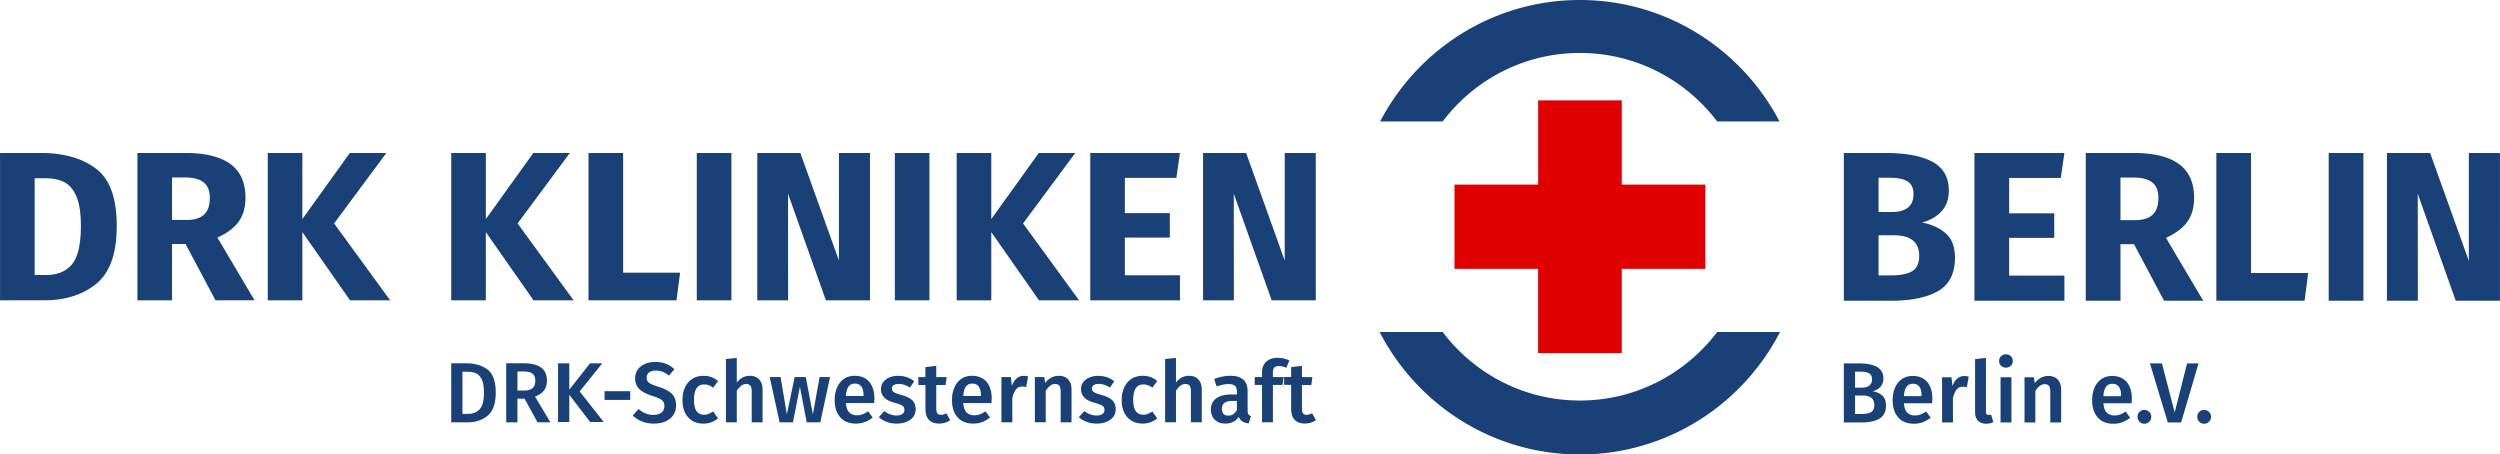 <?xml version="1.0" encoding="UTF-8" standalone="no"?>
<!-- Created with Inkscape (http://www.inkscape.org/) -->

<svg
   xmlns:dc="http://purl.org/dc/elements/1.1/"
   xmlns:cc="http://creativecommons.org/ns#"
   xmlns:rdf="http://www.w3.org/1999/02/22-rdf-syntax-ns#"
   xmlns:svg="http://www.w3.org/2000/svg"
   xmlns="http://www.w3.org/2000/svg"
   xmlns:sodipodi="http://sodipodi.sourceforge.net/DTD/sodipodi-0.dtd"
   xmlns:inkscape="http://www.inkscape.org/namespaces/inkscape"
   width="400"
   height="72.72"
   viewBox="0 0 105.833 19.241"
   version="1.1"
   id="svg4771"
   inkscape:version="0.92.4 (5da689c313, 2019-01-14)"
   sodipodi:docname="DRK Kliniken Berlin Logo 2020.svg">
  <defs
     id="defs4765" />
  <sodipodi:namedview
     id="base"
     pagecolor="#ffffff"
     bordercolor="#666666"
     borderopacity="1.0"
     inkscape:pageopacity="0.0"
     inkscape:pageshadow="2"
     inkscape:zoom="3.0100001"
     inkscape:cx="200"
     inkscape:cy="36.360109"
     inkscape:document-units="px"
     inkscape:current-layer="svg4771"
     showgrid="false"
     units="px"
     fit-margin-top="0"
     fit-margin-left="0"
     fit-margin-right="0"
     fit-margin-bottom="0"
     inkscape:window-width="1920"
     inkscape:window-height="1001"
     inkscape:window-x="-9"
     inkscape:window-y="-9"
     inkscape:window-maximized="1" />
  <path
     style="fill:#194178;fill-rule:evenodd;stroke-width:0.311"
     inkscape:connector-curvature="0"
     id="path2"
     d="m 66.88,0 c 3.668,0 6.853,2.084 8.452,5.141 h -2.639 C 71.358,3.379 69.253,2.242 66.883,2.242 c -2.369,0 -4.475,1.137 -5.809,2.899 H 58.426 C 60.026,2.084 63.211,3.12e-4 66.879,3.12e-4 Z m 5.815,14.054 h 2.661 c -1.592,3.082 -4.79,5.186 -8.476,5.186 -3.687,0 -6.885,-2.105 -8.477,-5.186 h 2.669 c 1.334,1.763 3.44,2.902 5.811,2.902 2.371,0 4.477,-1.138 5.812,-2.902 z m 8.251,-2.572 c 0.2,-0.117 0.3,-0.336 0.3,-0.655 0,-0.577 -0.359,-0.866 -1.075,-0.866 h -0.645 v 1.697 h 0.538 c 0.388,0 0.682,-0.059 0.883,-0.176 z M 79.526,7.523 v 1.453 h 0.547 c 0.621,0 0.932,-0.253 0.932,-0.758 0,-0.253 -0.083,-0.432 -0.251,-0.537 C 80.586,7.576 80.32,7.523 79.956,7.523 Z m 2.845,2.356 c 0.26,0.229 0.39,0.572 0.39,1.029 0,0.668 -0.238,1.139 -0.712,1.413 -0.475,0.274 -1.14,0.411 -1.994,0.411 H 78.056 V 6.476 h 1.756 c 0.872,0 1.538,0.125 1.998,0.375 0.46,0.25 0.691,0.658 0.691,1.223 0,0.367 -0.109,0.663 -0.327,0.889 -0.218,0.225 -0.489,0.378 -0.812,0.456 0.413,0.078 0.749,0.232 1.008,0.46 z m 5.023,-3.403 -0.153,1.056 h -2.186 V 9.031 h 1.909 v 1.038 h -1.909 v 1.598 h 2.339 v 1.065 h -3.809 v -6.255 z m 2.374,2.843 h 0.618 c 0.329,0 0.575,-0.075 0.74,-0.226 0.164,-0.15 0.247,-0.388 0.247,-0.713 0,-0.301 -0.089,-0.521 -0.265,-0.659 C 90.931,7.583 90.661,7.515 90.296,7.515 h -0.529 z m 0.573,1.02 h -0.573 v 2.392 H 88.298 V 6.476 h 2.034 c 0.848,0 1.485,0.157 1.913,0.47 0.427,0.313 0.64,0.791 0.64,1.435 0,0.403 -0.096,0.739 -0.287,1.006 -0.191,0.268 -0.493,0.495 -0.904,0.682 l 1.577,2.663 h -1.658 z m 4.954,-3.863 v 5.082 h 2.419 l -0.152,1.173 H 93.826 V 6.476 h 1.47 z m 3.287,6.256 V 6.476 h 1.47 v 6.256 z m 7.251,0 h -1.872 l -1.608,-4.526 c 0,0.46 0.004,4.526 0.004,4.526 H 101.048 V 6.476 h 1.828 l 1.639,4.567 0.001,-4.567 h 1.317 z M 1.466,7.547 v 4.095 h 0.482 c 0.483,0 0.849,-0.152 1.099,-0.455 0.25,-0.303 0.375,-0.845 0.375,-1.625 0,-0.534 -0.062,-0.948 -0.188,-1.242 C 3.109,8.027 2.939,7.825 2.725,7.714 2.51,7.603 2.246,7.547 1.93,7.547 H 1.465 Z m 2.595,-0.409 c 0.587,0.441 0.88,1.249 0.88,2.425 0,1.158 -0.286,1.973 -0.858,2.444 -0.572,0.471 -1.314,0.706 -2.225,0.706 H 0 V 6.476 h 1.725 c 0.97,0 1.749,0.221 2.336,0.662 z m 3.221,2.174 h 0.616 c 0.328,0 0.573,-0.075 0.737,-0.225 C 8.799,8.937 8.881,8.7 8.881,8.376 8.881,8.075 8.793,7.857 8.617,7.719 8.441,7.58 8.172,7.512 7.809,7.512 H 7.281 V 9.311 Z M 7.853,10.329 H 7.281 V 12.713 H 5.816 V 6.476 h 2.028 c 0.846,0 1.481,0.156 1.908,0.468 0.426,0.312 0.639,0.789 0.639,1.431 0,0.402 -0.095,0.737 -0.286,1.003 -0.191,0.267 -0.491,0.493 -0.902,0.68 l 1.572,2.655 H 9.121 L 7.853,10.329 Z M 26.378,6.476 v 5.067 h 2.412 l -0.152,1.17 H 24.913 V 6.476 Z m 3.118,6.238 V 6.476 h 1.466 v 6.238 z m 8.385,0 V 6.476 h 1.465 v 6.238 z M 49.951,6.476 49.799,7.53 h -2.18 v 1.494 h 1.903 v 1.035 h -1.903 v 1.593 h 2.332 v 1.062 H 46.154 V 6.476 Z m -25.668,6.238 h -1.697 l -2.02,-2.888 3.2e-4,2.888 h -1.465 V 6.476 h 1.465 v 2.799 l 2.01,-2.799 h 1.546 l -2.212,2.983 z m 21.398,0 h -1.697 l -2.02,-2.888 2.7e-4,2.888 H 40.499 V 6.476 h 1.465 l -2.7e-4,2.799 2.011,-2.799 h 1.546 l -2.212,2.983 z m -29.165,0 H 14.818 l -2.02,-2.888 3.2e-4,2.888 h -1.465 V 6.476 h 1.465 l -3.2e-4,2.799 2.011,-2.799 h 1.546 l -2.212,2.983 z m 39.185,-3.18e-4 H 53.834 L 52.23,8.201 c 0,0.459 0.004,4.513 0.004,4.513 H 50.93 V 6.476 h 1.822 l 1.634,4.554 0.001,-4.554 h 1.313 z m -18.872,0 H 34.962 L 33.359,8.201 c 0,0.459 0.004,4.513 0.004,4.513 H 32.058 V 6.476 h 1.822 l 1.634,4.554 0.001,-4.554 h 1.313 z m 42.379,4.733 c 0.092,-0.053 0.138,-0.153 0.138,-0.3 0,-0.142 -0.044,-0.245 -0.131,-0.308 -0.087,-0.062 -0.207,-0.094 -0.358,-0.094 h -0.326 v 0.781 h 0.276 c 0.175,0 0.308,-0.026 0.401,-0.079 z m -0.677,-1.712 v 0.677 h 0.291 c 0.132,0 0.236,-0.03 0.313,-0.089 0.076,-0.059 0.115,-0.146 0.115,-0.262 0,-0.121 -0.041,-0.205 -0.121,-0.253 -0.08,-0.048 -0.205,-0.073 -0.375,-0.073 z m 1.154,1.01 c 0.104,0.092 0.156,0.232 0.156,0.42 0,0.261 -0.091,0.446 -0.273,0.556 -0.182,0.11 -0.437,0.164 -0.765,0.164 h -0.747 v -2.5 h 0.65 c 0.685,0 1.027,0.212 1.027,0.637 0,0.147 -0.045,0.267 -0.133,0.36 -0.089,0.093 -0.198,0.153 -0.327,0.179 0.17,0.031 0.307,0.093 0.411,0.185 z m 1.662,0.004 c 0,-0.335 -0.124,-0.503 -0.37,-0.503 -0.112,0 -0.201,0.042 -0.264,0.125 -0.064,0.083 -0.101,0.217 -0.113,0.4 h 0.747 z m 0.445,0.322 H 80.6 c 0.014,0.186 0.062,0.319 0.144,0.398 0.081,0.08 0.189,0.119 0.323,0.119 0.083,0 0.163,-0.014 0.237,-0.041 0.074,-0.028 0.153,-0.071 0.237,-0.129 l 0.19,0.264 c -0.21,0.171 -0.445,0.257 -0.703,0.257 -0.29,0 -0.514,-0.089 -0.67,-0.268 -0.157,-0.179 -0.235,-0.422 -0.235,-0.731 0,-0.196 0.034,-0.371 0.1,-0.526 0.068,-0.156 0.164,-0.277 0.292,-0.366 0.127,-0.088 0.278,-0.132 0.452,-0.132 0.266,0 0.472,0.085 0.618,0.255 0.146,0.17 0.219,0.407 0.219,0.711 0,0.024 -0.004,0.087 -0.011,0.188 z m 1.551,-1.125 -0.079,0.448 a 0.69,0.69 0 0 0 -0.169,-0.021 c -0.112,0 -0.201,0.04 -0.266,0.121 -0.064,0.081 -0.116,0.204 -0.154,0.371 v 1.021 h -0.46 v -1.914 h 0.399 l 0.043,0.376 c 0.045,-0.138 0.112,-0.243 0.198,-0.317 a 0.445,0.445 0 0 1 0.298,-0.111 c 0.07,0 0.133,0.009 0.19,0.026 z m 0.394,1.865 c -0.083,-0.086 -0.124,-0.207 -0.124,-0.364 V 15.203 l 0.46,-0.051 v 2.28 c 0,0.089 0.035,0.134 0.107,0.134 0.036,0 0.073,-0.006 0.108,-0.018 l 0.097,0.325 a 0.729,0.729 0 0 1 -0.305,0.065 c -0.146,0 -0.26,-0.043 -0.342,-0.129 z m 0.954,0.074 V 15.97 h 0.46 v 1.914 z m 0.436,-2.802 c 0.054,0.054 0.081,0.121 0.081,0.201 a 0.268,0.268 0 0 1 -0.081,0.199 c -0.054,0.053 -0.124,0.08 -0.21,0.08 a 0.283,0.283 0 0 1 -0.207,-0.08 0.268,0.268 0 0 1 -0.08,-0.199 c 0,-0.079 0.027,-0.146 0.08,-0.201 a 0.28,0.28 0 0 1 0.207,-0.082 c 0.086,0 0.157,0.027 0.21,0.082 z m 1.987,0.988 c 0.094,0.102 0.142,0.245 0.142,0.429 v 1.386 h -0.46 v -1.314 c 0,-0.113 -0.019,-0.193 -0.059,-0.239 -0.04,-0.046 -0.097,-0.069 -0.174,-0.069 -0.079,0 -0.15,0.025 -0.213,0.074 -0.064,0.049 -0.125,0.121 -0.186,0.215 v 1.332 H 85.705 V 15.97 h 0.398 l 0.036,0.25 c 0.156,-0.203 0.348,-0.304 0.578,-0.304 0.17,0 0.302,0.051 0.397,0.154 z m 2.678,0.679 c 0,-0.336 -0.124,-0.503 -0.371,-0.503 -0.112,0 -0.2,0.042 -0.264,0.125 -0.063,0.083 -0.101,0.217 -0.113,0.4 h 0.747 v -0.021 z m 0.446,0.322 h -1.192 c 0.014,0.186 0.062,0.319 0.143,0.398 0.082,0.08 0.189,0.119 0.323,0.119 0.083,0 0.163,-0.014 0.237,-0.041 0.074,-0.028 0.153,-0.071 0.237,-0.129 l 0.191,0.264 c -0.211,0.171 -0.446,0.257 -0.704,0.257 -0.29,0 -0.513,-0.089 -0.669,-0.268 -0.158,-0.179 -0.236,-0.422 -0.236,-0.731 0,-0.196 0.033,-0.371 0.101,-0.526 0.067,-0.156 0.164,-0.277 0.291,-0.366 0.127,-0.088 0.278,-0.132 0.453,-0.132 0.266,0 0.472,0.085 0.618,0.255 0.146,0.17 0.219,0.407 0.219,0.711 0,0.024 -0.004,0.087 -0.011,0.188 z m 0.747,0.367 a 0.281,0.281 0 0 1 0.086,0.208 0.283,0.283 0 0 1 -0.086,0.206 0.283,0.283 0 0 1 -0.209,0.087 0.272,0.272 0 0 1 -0.203,-0.087 0.286,0.286 0 0 1 -0.085,-0.206 c 0,-0.082 0.028,-0.151 0.083,-0.208 a 0.273,0.273 0 0 1 0.205,-0.085 0.286,0.286 0 0 1 0.209,0.085 z m 2.087,-2.054 -0.736,2.5 H 91.771 L 91.014,15.384 h 0.51 l 0.539,2.077 0.524,-2.077 h 0.485 z m 0.442,2.054 a 0.281,0.281 0 0 1 0.087,0.208 0.283,0.283 0 0 1 -0.086,0.206 0.284,0.284 0 0 1 -0.209,0.087 0.274,0.274 0 0 1 -0.203,-0.087 0.286,0.286 0 0 1 -0.084,-0.206 c 0,-0.082 0.027,-0.151 0.083,-0.208 a 0.273,0.273 0 0 1 0.205,-0.085 c 0.081,0 0.15,0.028 0.209,0.085 z M 19.576,15.737 v 1.784 h 0.234 c 0.211,0 0.376,-0.066 0.496,-0.197 0.12,-0.131 0.18,-0.367 0.18,-0.707 0,-0.237 -0.03,-0.419 -0.091,-0.548 -0.061,-0.129 -0.141,-0.217 -0.241,-0.263 -0.1,-0.046 -0.219,-0.069 -0.357,-0.069 z m 1.062,-0.094 c 0.231,0.176 0.347,0.501 0.347,0.974 0,0.463 -0.114,0.79 -0.341,0.979 -0.228,0.189 -0.516,0.284 -0.866,0.284 H 19.101 V 15.379 h 0.611 c 0.385,0 0.694,0.088 0.925,0.264 z m 1.266,0.89 h 0.295 c 0.151,0 0.265,-0.033 0.343,-0.1 0.078,-0.066 0.117,-0.173 0.117,-0.32 0,-0.135 -0.041,-0.234 -0.12,-0.295 -0.08,-0.061 -0.207,-0.092 -0.379,-0.092 h -0.255 z m 0.302,0.344 h -0.302 v 1.003 H 21.429 V 15.379 h 0.74 c 0.656,0 0.984,0.245 0.984,0.735 0,0.166 -0.041,0.304 -0.122,0.412 -0.082,0.109 -0.209,0.197 -0.381,0.264 l 0.65,1.089 h -0.546 l -0.55,-1.003 z m 3.387,0.054 v -0.369 h 1.085 v 0.369 z m 2.594,-1.531 c 0.129,0.05 0.25,0.128 0.363,0.231 l -0.234,0.271 a 0.925,0.925 0 0 0 -0.268,-0.163 0.814,0.814 0 0 0 -0.289,-0.051 c -0.115,0 -0.208,0.026 -0.278,0.078 -0.071,0.052 -0.106,0.125 -0.106,0.219 0,0.063 0.014,0.115 0.041,0.156 0.027,0.041 0.077,0.08 0.149,0.116 0.072,0.036 0.178,0.076 0.319,0.12 0.244,0.077 0.428,0.173 0.551,0.288 0.124,0.115 0.185,0.282 0.185,0.501 0,0.149 -0.038,0.282 -0.113,0.398 -0.076,0.116 -0.184,0.206 -0.325,0.271 -0.141,0.065 -0.309,0.098 -0.503,0.098 -0.189,0 -0.359,-0.031 -0.508,-0.092 A 1.182,1.182 0 0 1 26.785,17.59 l 0.244,-0.275 c 0.096,0.082 0.195,0.144 0.298,0.186 0.103,0.042 0.217,0.063 0.341,0.063 0.137,0 0.247,-0.033 0.331,-0.098 0.084,-0.065 0.126,-0.157 0.126,-0.275 0,-0.073 -0.014,-0.132 -0.043,-0.179 -0.029,-0.047 -0.078,-0.089 -0.147,-0.127 -0.069,-0.037 -0.17,-0.077 -0.302,-0.118 -0.263,-0.082 -0.454,-0.181 -0.571,-0.297 -0.117,-0.116 -0.176,-0.268 -0.176,-0.456 0,-0.137 0.036,-0.258 0.108,-0.362 0.072,-0.104 0.172,-0.184 0.3,-0.242 a 1.049,1.049 0 0 1 0.437,-0.087 c 0.175,0 0.327,0.026 0.456,0.076 z m 1.927,0.564 c 0.099,0.036 0.193,0.093 0.282,0.17 l -0.205,0.279 a 0.739,0.739 0 0 0 -0.187,-0.105 0.578,0.578 0 0 0 -0.198,-0.032 c -0.285,0 -0.427,0.218 -0.427,0.655 0,0.222 0.037,0.382 0.111,0.479 0.074,0.098 0.18,0.147 0.316,0.147 0.067,0 0.129,-0.011 0.185,-0.033 0.056,-0.022 0.123,-0.057 0.199,-0.105 l 0.205,0.293 a 0.942,0.942 0 0 1 -0.614,0.221 c -0.182,0 -0.34,-0.04 -0.474,-0.121 a 0.793,0.793 0 0 1 -0.309,-0.346 c -0.072,-0.149 -0.108,-0.326 -0.108,-0.528 0,-0.202 0.036,-0.382 0.108,-0.537 0.072,-0.156 0.175,-0.276 0.309,-0.362 0.134,-0.086 0.291,-0.128 0.47,-0.128 0.125,0 0.237,0.018 0.336,0.054 z m 2.024,0.101 c 0.096,0.104 0.144,0.246 0.144,0.427 v 1.386 h -0.46 v -1.314 c 0,-0.113 -0.02,-0.193 -0.059,-0.239 -0.04,-0.046 -0.098,-0.069 -0.174,-0.069 -0.077,0 -0.147,0.025 -0.212,0.074 a 0.844,0.844 0 0 0 -0.187,0.212 v 1.336 h -0.46 v -2.678 l 0.46,-0.047 v 1.038 c 0.153,-0.188 0.338,-0.282 0.553,-0.282 0.168,0 0.299,0.052 0.395,0.156 z m 3,-0.101 -0.413,1.914 h -0.575 l -0.287,-1.502 -0.295,1.502 h -0.564 l -0.42,-1.914 h 0.46 l 0.266,1.574 0.33,-1.574 h 0.471 l 0.301,1.574 0.284,-1.574 h 0.442 z m 1.419,0.778 c 0,-0.335 -0.123,-0.503 -0.37,-0.503 -0.113,0 -0.201,0.042 -0.264,0.125 -0.064,0.083 -0.101,0.217 -0.113,0.4 h 0.747 v -0.022 z m 0.446,0.322 h -1.192 c 0.014,0.186 0.062,0.319 0.144,0.398 0.081,0.079 0.189,0.119 0.323,0.119 0.084,0 0.163,-0.014 0.237,-0.042 0.074,-0.027 0.153,-0.07 0.237,-0.128 l 0.191,0.264 c -0.211,0.171 -0.445,0.257 -0.704,0.257 -0.29,0 -0.513,-0.089 -0.67,-0.268 -0.157,-0.179 -0.235,-0.422 -0.235,-0.731 0,-0.196 0.034,-0.371 0.101,-0.526 0.067,-0.156 0.164,-0.277 0.291,-0.366 0.127,-0.088 0.278,-0.132 0.453,-0.132 0.266,0 0.472,0.085 0.618,0.255 0.146,0.17 0.219,0.407 0.219,0.711 0,0.024 -0.003,0.087 -0.011,0.188 z m 1.699,-0.926 -0.18,0.271 c -0.163,-0.104 -0.322,-0.156 -0.478,-0.156 -0.091,0 -0.162,0.018 -0.212,0.053 a 0.162,0.162 0 0 0 -0.075,0.139 c 0,0.044 0.011,0.079 0.032,0.108 0.021,0.029 0.06,0.056 0.117,0.082 0.056,0.025 0.139,0.054 0.249,0.085 0.206,0.055 0.359,0.129 0.458,0.221 0.099,0.092 0.149,0.219 0.149,0.384 0,0.191 -0.077,0.339 -0.23,0.447 -0.153,0.107 -0.344,0.161 -0.571,0.161 -0.156,0 -0.298,-0.024 -0.426,-0.073 a 1.034,1.034 0 0 1 -0.332,-0.199 l 0.23,-0.26 c 0.165,0.125 0.338,0.188 0.517,0.188 0.103,0 0.185,-0.02 0.246,-0.061 a 0.194,0.194 0 0 0 0.091,-0.17 0.227,0.227 0 0 0 -0.034,-0.132 c -0.022,-0.032 -0.063,-0.061 -0.122,-0.087 a 2.569,2.569 0 0 0 -0.275,-0.092 c -0.194,-0.053 -0.336,-0.127 -0.427,-0.223 -0.091,-0.095 -0.136,-0.214 -0.136,-0.356 0,-0.106 0.03,-0.201 0.091,-0.286 0.061,-0.084 0.147,-0.151 0.258,-0.199 a 0.955,0.955 0 0 1 0.383,-0.072 c 0.256,0 0.481,0.076 0.675,0.228 z m 1.523,1.65 a 0.732,0.732 0 0 1 -0.224,0.108 0.895,0.895 0 0 1 -0.253,0.036 c -0.187,-0.003 -0.329,-0.056 -0.426,-0.161 -0.097,-0.105 -0.145,-0.26 -0.145,-0.465 V 16.298 H 38.876 v -0.333 h 0.298 v -0.423 l 0.46,-0.054 v 0.478 h 0.442 l -0.047,0.333 h -0.395 v 0.999 c 0,0.094 0.017,0.162 0.049,0.202 0.032,0.041 0.083,0.062 0.153,0.062 0.069,0 0.145,-0.023 0.226,-0.069 l 0.162,0.297 z m 1.3,-1.046 c 0,-0.335 -0.123,-0.503 -0.37,-0.503 -0.112,0 -0.201,0.042 -0.264,0.125 -0.064,0.083 -0.101,0.217 -0.113,0.4 h 0.747 v -0.022 z m 0.445,0.322 h -1.192 c 0.015,0.186 0.062,0.319 0.144,0.398 0.081,0.079 0.189,0.119 0.323,0.119 0.084,0 0.163,-0.014 0.237,-0.042 a 1.102,1.102 0 0 0 0.237,-0.128 l 0.19,0.264 c -0.21,0.171 -0.445,0.257 -0.704,0.257 -0.29,0 -0.513,-0.089 -0.67,-0.268 -0.157,-0.179 -0.235,-0.422 -0.235,-0.731 0,-0.196 0.034,-0.371 0.101,-0.526 0.067,-0.156 0.164,-0.277 0.291,-0.366 0.127,-0.088 0.278,-0.132 0.452,-0.132 0.266,0 0.472,0.085 0.618,0.255 0.146,0.17 0.219,0.407 0.219,0.711 0,0.024 -0.004,0.087 -0.011,0.188 z m 1.552,-1.126 -0.079,0.449 a 0.691,0.691 0 0 0 -0.169,-0.022 c -0.112,0 -0.201,0.04 -0.266,0.121 -0.065,0.081 -0.116,0.204 -0.154,0.371 v 1.021 h -0.46 v -1.914 h 0.399 l 0.044,0.376 c 0.045,-0.138 0.111,-0.243 0.197,-0.317 0.086,-0.074 0.186,-0.111 0.298,-0.111 0.07,0 0.133,0.008 0.191,0.025 z m 1.697,0.125 c 0.095,0.103 0.142,0.246 0.142,0.429 v 1.386 h -0.46 v -1.314 c 0,-0.113 -0.02,-0.193 -0.059,-0.239 -0.04,-0.046 -0.098,-0.069 -0.174,-0.069 -0.079,0 -0.15,0.025 -0.214,0.074 -0.064,0.05 -0.125,0.121 -0.185,0.215 v 1.332 h -0.46 v -1.914 h 0.399 l 0.036,0.25 c 0.156,-0.203 0.349,-0.304 0.578,-0.304 0.17,0 0.302,0.051 0.397,0.153 z m 1.952,0.074 -0.18,0.271 c -0.163,-0.104 -0.322,-0.156 -0.478,-0.156 -0.091,0 -0.162,0.018 -0.212,0.053 a 0.162,0.162 0 0 0 -0.076,0.139 c 0,0.044 0.011,0.079 0.032,0.108 0.021,0.029 0.06,0.056 0.117,0.082 0.056,0.025 0.139,0.054 0.249,0.085 0.206,0.055 0.359,0.129 0.458,0.221 0.099,0.092 0.149,0.219 0.149,0.384 0,0.191 -0.077,0.339 -0.23,0.447 -0.153,0.107 -0.344,0.161 -0.571,0.161 -0.156,0 -0.297,-0.024 -0.426,-0.073 A 1.033,1.033 0 0 1 45.672,17.662 l 0.23,-0.26 c 0.165,0.125 0.338,0.188 0.517,0.188 0.103,0 0.185,-0.02 0.246,-0.061 a 0.194,0.194 0 0 0 0.091,-0.17 0.227,0.227 0 0 0 -0.034,-0.132 c -0.022,-0.032 -0.063,-0.061 -0.122,-0.087 a 2.569,2.569 0 0 0 -0.275,-0.092 c -0.194,-0.053 -0.336,-0.127 -0.427,-0.223 -0.091,-0.095 -0.136,-0.214 -0.136,-0.356 0,-0.106 0.03,-0.201 0.091,-0.286 0.061,-0.084 0.147,-0.151 0.258,-0.199 a 0.955,0.955 0 0 1 0.383,-0.072 c 0.256,0 0.481,0.076 0.675,0.228 z m 1.536,-0.174 c 0.1,0.036 0.193,0.093 0.282,0.17 l -0.205,0.279 a 0.738,0.738 0 0 0 -0.187,-0.105 0.578,0.578 0 0 0 -0.197,-0.032 c -0.285,0 -0.427,0.218 -0.427,0.655 0,0.222 0.037,0.382 0.111,0.479 0.074,0.098 0.179,0.147 0.316,0.147 0.067,0 0.129,-0.011 0.185,-0.033 0.056,-0.022 0.123,-0.057 0.199,-0.105 l 0.205,0.293 a 0.942,0.942 0 0 1 -0.614,0.221 c -0.182,0 -0.34,-0.04 -0.474,-0.121 a 0.794,0.794 0 0 1 -0.309,-0.346 c -0.072,-0.149 -0.108,-0.326 -0.108,-0.528 0,-0.202 0.036,-0.382 0.108,-0.537 0.072,-0.156 0.175,-0.276 0.309,-0.362 0.134,-0.086 0.291,-0.128 0.471,-0.128 0.125,0 0.237,0.018 0.336,0.054 z m 2.024,0.101 c 0.096,0.104 0.144,0.246 0.144,0.427 v 1.386 h -0.46 v -1.314 c 0,-0.113 -0.02,-0.193 -0.059,-0.239 -0.04,-0.046 -0.098,-0.069 -0.174,-0.069 -0.077,0 -0.147,0.025 -0.212,0.074 a 0.845,0.845 0 0 0 -0.187,0.212 v 1.336 h -0.46 v -2.678 l 0.46,-0.047 v 1.038 c 0.153,-0.188 0.338,-0.282 0.553,-0.282 0.168,0 0.299,0.052 0.395,0.156 z m 1.631,1.295 v -0.387 h -0.191 c -0.297,0 -0.445,0.111 -0.445,0.333 0,0.092 0.023,0.163 0.068,0.214 0.045,0.05 0.112,0.076 0.201,0.076 0.156,0 0.278,-0.078 0.366,-0.235 z m 0.487,0.176 c 0.023,0.035 0.059,0.062 0.11,0.081 l -0.097,0.308 c -0.108,-0.01 -0.196,-0.036 -0.264,-0.08 -0.069,-0.043 -0.12,-0.11 -0.156,-0.199 a 0.61,0.61 0 0 1 -0.242,0.215 c -0.097,0.047 -0.205,0.071 -0.325,0.071 -0.189,0 -0.339,-0.054 -0.449,-0.163 -0.11,-0.109 -0.165,-0.251 -0.165,-0.427 0,-0.207 0.075,-0.366 0.224,-0.476 0.15,-0.11 0.364,-0.165 0.641,-0.165 h 0.237 v -0.108 c 0,-0.123 -0.028,-0.209 -0.084,-0.258 -0.056,-0.05 -0.147,-0.075 -0.271,-0.075 -0.139,0 -0.306,0.034 -0.503,0.101 l -0.108,-0.314 c 0.237,-0.092 0.467,-0.138 0.69,-0.138 0.486,0 0.729,0.219 0.729,0.658 v 0.803 c 0,0.075 0.011,0.13 0.034,0.165 z m 1.096,-1.976 c -0.04,0.042 -0.059,0.109 -0.059,0.201 v 0.202 h 0.456 l -0.05,0.333 h -0.406 v 1.582 h -0.46 v -1.582 h -0.309 v -0.333 h 0.309 V 15.755 c 0,-0.181 0.058,-0.327 0.174,-0.439 0.116,-0.112 0.281,-0.168 0.494,-0.168 0.168,0 0.332,0.037 0.492,0.112 l -0.133,0.311 a 0.73,0.73 0 0 0 -0.313,-0.073 c -0.091,0 -0.156,0.021 -0.196,0.064 z m 1.762,2.227 a 0.732,0.732 0 0 1 -0.225,0.108 0.895,0.895 0 0 1 -0.253,0.036 c -0.187,-0.003 -0.329,-0.056 -0.426,-0.161 -0.097,-0.105 -0.145,-0.26 -0.145,-0.465 v -1.01 h -0.298 v -0.333 h 0.298 V 15.542 L 55.116,15.488 v 0.478 h 0.442 l -0.047,0.333 h -0.395 v 0.999 c 0,0.094 0.016,0.162 0.049,0.202 0.032,0.041 0.083,0.062 0.153,0.062 0.07,0 0.145,-0.023 0.226,-0.069 z m -30.145,0.08 h -0.579 l -0.884,-1.152 v 1.152 H 23.624 V 15.381 h 0.474 v 1.117 L 24.978,15.381 h 0.518 l -0.957,1.19 1.021,1.299 z" />
  <path
     style="fill:#e10000;fill-rule:evenodd;stroke-width:0.311"
     inkscape:connector-curvature="0"
     id="path4"
     d="M 72.196,7.815 H 68.655 V 4.249 h -3.54 v 3.566 h -3.541 v 3.566 h 3.54 v 3.566 h 3.54 v -3.566 h 3.54 V 7.815" />
</svg>
